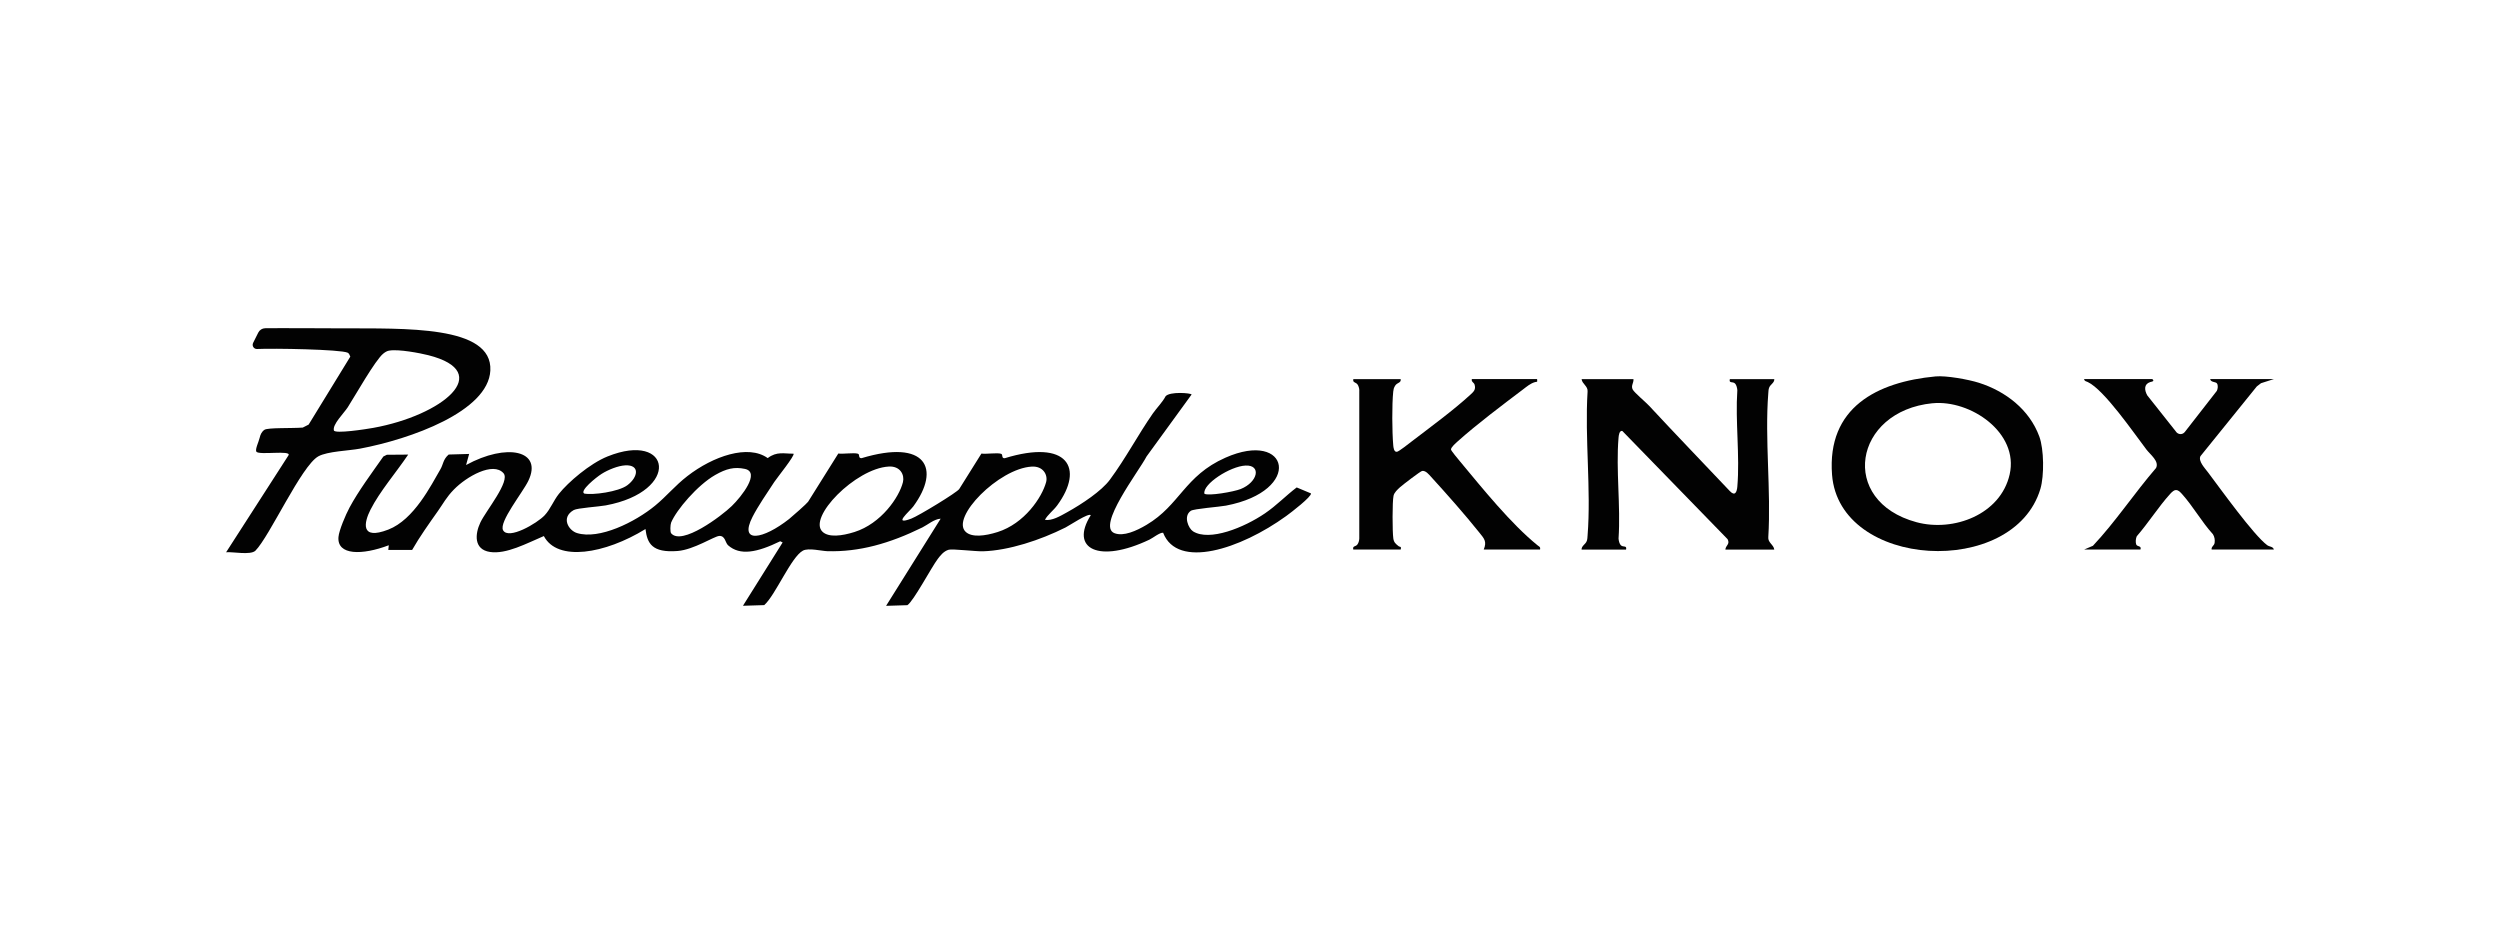 <!--?xml version="1.0" encoding="UTF-8"?--><svg id="Layer_1" data-name="Layer 1" xmlns="http://www.w3.org/2000/svg" version="1.1" viewBox="0 0 720 268.97">
  <defs>
    <style>
      .cls-1 {
        fill: #020202;
        stroke-width: 0px;
      }
    </style>
  </defs>
  <path class="cls-1" d="M282.66,130.63c1.46.19,4.46-.29,5.62.05.7.21,0,1.32,1.07,1.29,18.18-5.59,23,2.84,15.13,13.57-1.06,1.45-2.77,2.7-3.54,4.17,2,.35,4.39-1.07,6.39-2.18,4.37-2.43,9.91-6.13,12.3-9.35,4.59-6.2,8.08-12.9,12.39-19.1,1.09-1.58,2.81-3.26,3.66-4.94,1.19-1.46,7.4-.95,7.5-.52l-12.97,17.84c-2.25,4.33-14.46,20.1-9.23,22.1,2.61,1,6.29-.67,9.2-2.39,9.67-5.72,10.92-14.11,22.73-19.35,18.43-8.18,22.55,9.53.16,13.8-1.91.36-9.26.9-10.11,1.49-2.23,1.52-.68,5.08.64,5.92,4.74,2.98,14.72-1.1,20.72-5.19,3.41-2.33,5.94-5.04,9.13-7.46l4.11,1.72c.22.92-5.65,5.45-7.15,6.53-13.18,9.53-31.3,15.42-35.43,4.8-.92-.13-2.96,1.52-3.95,1.99-14.55,6.92-23.02,2.68-16.89-7.03-.56-.8-6.16,2.97-7.26,3.52-7.32,3.67-16.36,6.62-23.73,6.86-2.13.07-8.86-.75-9.92-.45-1.46.41-2.46,1.74-3.13,2.62-1.79,2.33-7.04,12.27-8.78,13.35l-6.13.19,15.72-25.1c-1.85.09-3.76,1.77-5.25,2.51-9.47,4.66-18.24,7.11-27.4,6.85-1.61-.05-5.4-1.01-7-.17-3.4,1.8-7.93,12.85-11.16,15.7l-6.13.19,11.43-18.24-.7-.34c-6.68,3.26-11.58,4.21-15.02,1.15-.82-.73-.79-2.79-2.55-2.68-1.47.1-7.31,3.96-11.95,4.33-7.42.59-8.78-2.21-9.28-6.32-11.69,7.19-25.37,9.48-29.27,2.02-4.92,2.09-10.82,5.3-15.52,4.58s-4.33-5.18-2.76-8.49c1.61-3.4,8.69-11.89,6.66-14.19-3-3.41-10.67.99-14.27,4.68-2.19,2.24-3.1,4.07-4.58,6.16-2.63,3.72-5.31,7.48-7.46,11.25h-6.87s.14-1.34.14-1.34c-7.63,2.89-14.94,2.96-14.49-2.38.16-1.89,2.05-6.37,3.19-8.49,2.57-4.79,6.39-9.91,9.74-14.69l1-.5,6.15-.05c-3.55,5.27-8.18,10.58-10.87,15.89-1.81,3.57-3.07,8.89,5.14,5.71,7.43-2.88,12.31-12.75,15.04-17.43.79-1.35.72-2.79,2.35-4.19l5.89-.17-.88,3.19c11.71-6.41,22.18-4.25,17.92,4.57-1.62,3.36-8.51,11.86-7.27,14.2,1.54,2.88,9.82-1.99,11.98-4.29,1.67-1.78,2.54-4.22,4.11-6.19,2.65-3.33,8.9-8.71,14-10.76,18.42-7.42,21.23,10.06-.53,14.1-2.01.37-8.16.75-9.2,1.34-3.78,2.14-1.49,5.88.92,6.62,6.4,1.98,16.72-3.13,22.52-7.9,3.3-2.71,5.7-5.73,9.27-8.49,7.42-5.75,17.52-9.24,23.15-5.19,2.64-2.02,4.75-1.23,7.42-1.28.58.37-4.72,6.94-5.52,8.14-2.03,3.07-4.74,7.05-6.27,10.05-4,7.83,3.05,6.51,10.53.63.9-.71,5.18-4.51,5.47-4.97l8.7-13.89c1.46.19,4.46-.29,5.62.05.7.21,0,1.32,1.07,1.29,18.61-5.62,22.91,3,14.91,13.89-1.04,1.41-6.14,5.62-.59,3.52,2.09-.79,13.19-7.54,13.82-8.53l6.39-10.21ZM180.09,134.02c-2.07.1-5,1.29-6.86,2.48-1.63,1.04-6.31,4.84-4.99,5.64,2.43.51,9.91-.5,12.43-2.39,3.12-2.33,3.71-5.93-.59-5.73ZM358.72,134.08c-4.42.19-12.45,5.38-11.85,8.12,1.16.7,8.42-.55,10.45-1.36,4.97-1.99,6.01-6.96,1.41-6.76ZM255.92,134.37c-9.49.54-23.47,14.75-18.99,18.82,1.78,1.62,5.47,1.19,9.15.03,7.68-2.42,12.9-10.01,13.97-14.37.51-2.08-.75-4.68-4.13-4.49ZM297.14,134.38c-9.49.54-23.47,14.75-18.99,18.82,1.78,1.62,5.47,1.19,9.15.03,7.76-2.45,12.79-9.99,13.98-14.37.56-2.07-.83-4.67-4.14-4.48ZM193.29,153.59c3.06,3.63,14.51-4.98,17.47-7.86,2.81-2.73,8.33-9.73,3.75-10.69-3.02-.63-5.29-.09-8.54,1.76-5.09,2.91-11.14,10.02-12.68,13.69-.25.61-.33,2.71,0,3.1Z"></path>
  <path class="cls-1" d="M65.12,159.05l17.96-27.91c1.01-1.59-8.59.03-9.25-1.07-.4-.66.68-2.82.95-3.98.21-.89.56-1.75,1.39-2.31.97-.66,7.95-.39,11.03-.64l1.69-.86,12-19.57c-.17-.36-.33-.94-.75-1.13-2.05-.96-21.41-1.3-26.11-1.07-.93.04-1.54-.93-1.13-1.76l1.48-2.96c.38-.76,1.14-1.24,1.98-1.26,2.67-.06,20.19.02,21.76.03,18.4.09,43.77-.94,43.1,12.15-.6,11.79-22.96,19.75-37.55,22.5-3.16.6-9.37.76-11.98,2.21-4.89,2.71-14.02,23.05-18.15,27.2-1.45,1.32-6.56.24-8.41.43ZM112.08,100.97c-.69.13-1.18.46-1.67.85-2.29,1.77-8.37,12.57-10.28,15.51-1.11,1.7-4.43,4.92-3.97,6.63.28,1.03,9.23-.35,11.33-.73,19.87-3.6,35.22-16.05,15.84-20.94-2.29-.58-8.6-1.8-11.24-1.31Z"></path>
  <g>
    <path class="cls-1" d="M470.44,109.18c.1,1.13-.8,1.89-.22,3,.48.91,3.72,3.6,4.72,4.68,7.66,8.24,15.52,16.4,23.25,24.57,1.48,1.56,2.02.32,2.16-1.27.76-8.87-.61-18.79,0-27.78-.04-.59-.24-1.51-.65-1.92-.68-.69-1.82.06-1.51-1.27h12.81c.04,1.12-1.18,1.5-1.52,2.54-.18.56-.16.96-.21,1.5-1.05,13.32.83,27.98,0,41.45-.17,1.6,1.57,2.2,1.72,3.61h-14.09c.11-1.27,1.41-1.52.65-3l-30.32-31.17c-.88-.21-1.04,1.32-1.09,1.92-.79,9.28.64,19.66,0,29.06.04.59.24,1.51.65,1.92.68.69,1.82-.06,1.51,1.27h-12.81c-.04-1.12,1.18-1.5,1.52-2.54.18-.56.16-.96.21-1.5,1.05-13.32-.83-27.98,0-41.45.17-1.6-1.57-2.2-1.72-3.61h14.94Z"></path>
    <path class="cls-1" d="M557.44,108.41c3.03-.29,9.45.87,12.48,1.83,7.71,2.45,14.55,7.72,17.4,15.47,1.36,3.69,1.43,11.32.32,15.07-7.68,25.83-57.93,23.12-60.01-4.05-1.48-19.37,12.96-26.73,29.8-28.32ZM556.57,116.13c-22.76,2.26-27.15,28.2-4.6,34.27,10.67,2.87,24.19-2.22,26.81-13.76,2.74-12.05-11.34-21.58-22.21-20.5Z"></path>
    <path class="cls-1" d="M403.4,109.18c.15,1.21-1,.87-1.65,1.98-.34.58-.43.97-.5,1.63-.39,3.77-.33,11.57,0,15.4.05.64.19,2.08,1.09,1.92.58-.1,3.51-2.42,4.26-3,5.3-4.06,12.05-9,16.87-13.44.96-.88,1.64-1.48,1.2-2.93-.17-.57-1-.76-.78-1.57h18.79c.1,1.05.05.69-.61.88-1.32.37-2.36,1.29-3.45,2.11-5.9,4.46-13.36,10.07-18.79,14.94-.53.48-1.95,1.7-1.95,2.35,0,.33,2.13,2.87,2.59,3.42,6.5,7.81,14.64,17.94,22.35,24.19.47.38.88.42.71,1.21h-16.22c.97-2.34.13-3.15-1.28-4.91-4.15-5.19-9.37-11.09-13.87-16.02-.68-.74-1.53-1.83-2.57-1.72-.46.05-5.66,4.04-6.41,4.72-.69.63-1.64,1.5-1.84,2.43-.38,1.7-.34,10.41-.07,12.29.17,1.19.72,1.6,1.57,2.27.32.25.81-.09.56.94h-13.66c-.27-1.18.71-.72,1.24-1.53.32-.49.46-1.07.49-1.65v-42.3c.05-.64-.07-1.21-.34-1.79-.52-1.11-1.61-.59-1.38-1.82h13.66Z"></path>
    <path class="cls-1" d="M619.87,109.18c.8.68-.22.73-.63.86-1.84.61-1.66,2.31-.84,3.81l8.49,10.72c.75.68,1.79.58,2.39-.23l9.16-11.76c.31-.58.42-1.63.04-2.16s-1.79-.26-1.95-1.25h18.36l-3.72,1.19-1.21.93-16.22,20.07c-.73,1.41,1.27,3.48,2.17,4.68,3.56,4.71,13.06,17.99,17.03,20.96.65.49,1.7.36,1.94,1.27h-17.93c-.14-.88.73-1.07.86-1.92.13-.86-.02-1.77-.49-2.5-3.27-3.59-5.68-7.99-8.91-11.59-1.36-1.52-2.06-1.5-3.42,0-3.35,3.71-6.28,8.36-9.6,12.18-.3.65-.38,1.65-.18,2.3.26.83,1.64.31,1.24,1.53h-16.22l2.54-1.09c6.57-7,11.89-15.11,18.17-22.39,1-1.94-1.64-3.84-2.78-5.34-3.62-4.75-12.14-17.19-16.87-19.42-.42-.2-1.01-.23-1.06-.86h19.64Z"></path>
  </g>
</svg>